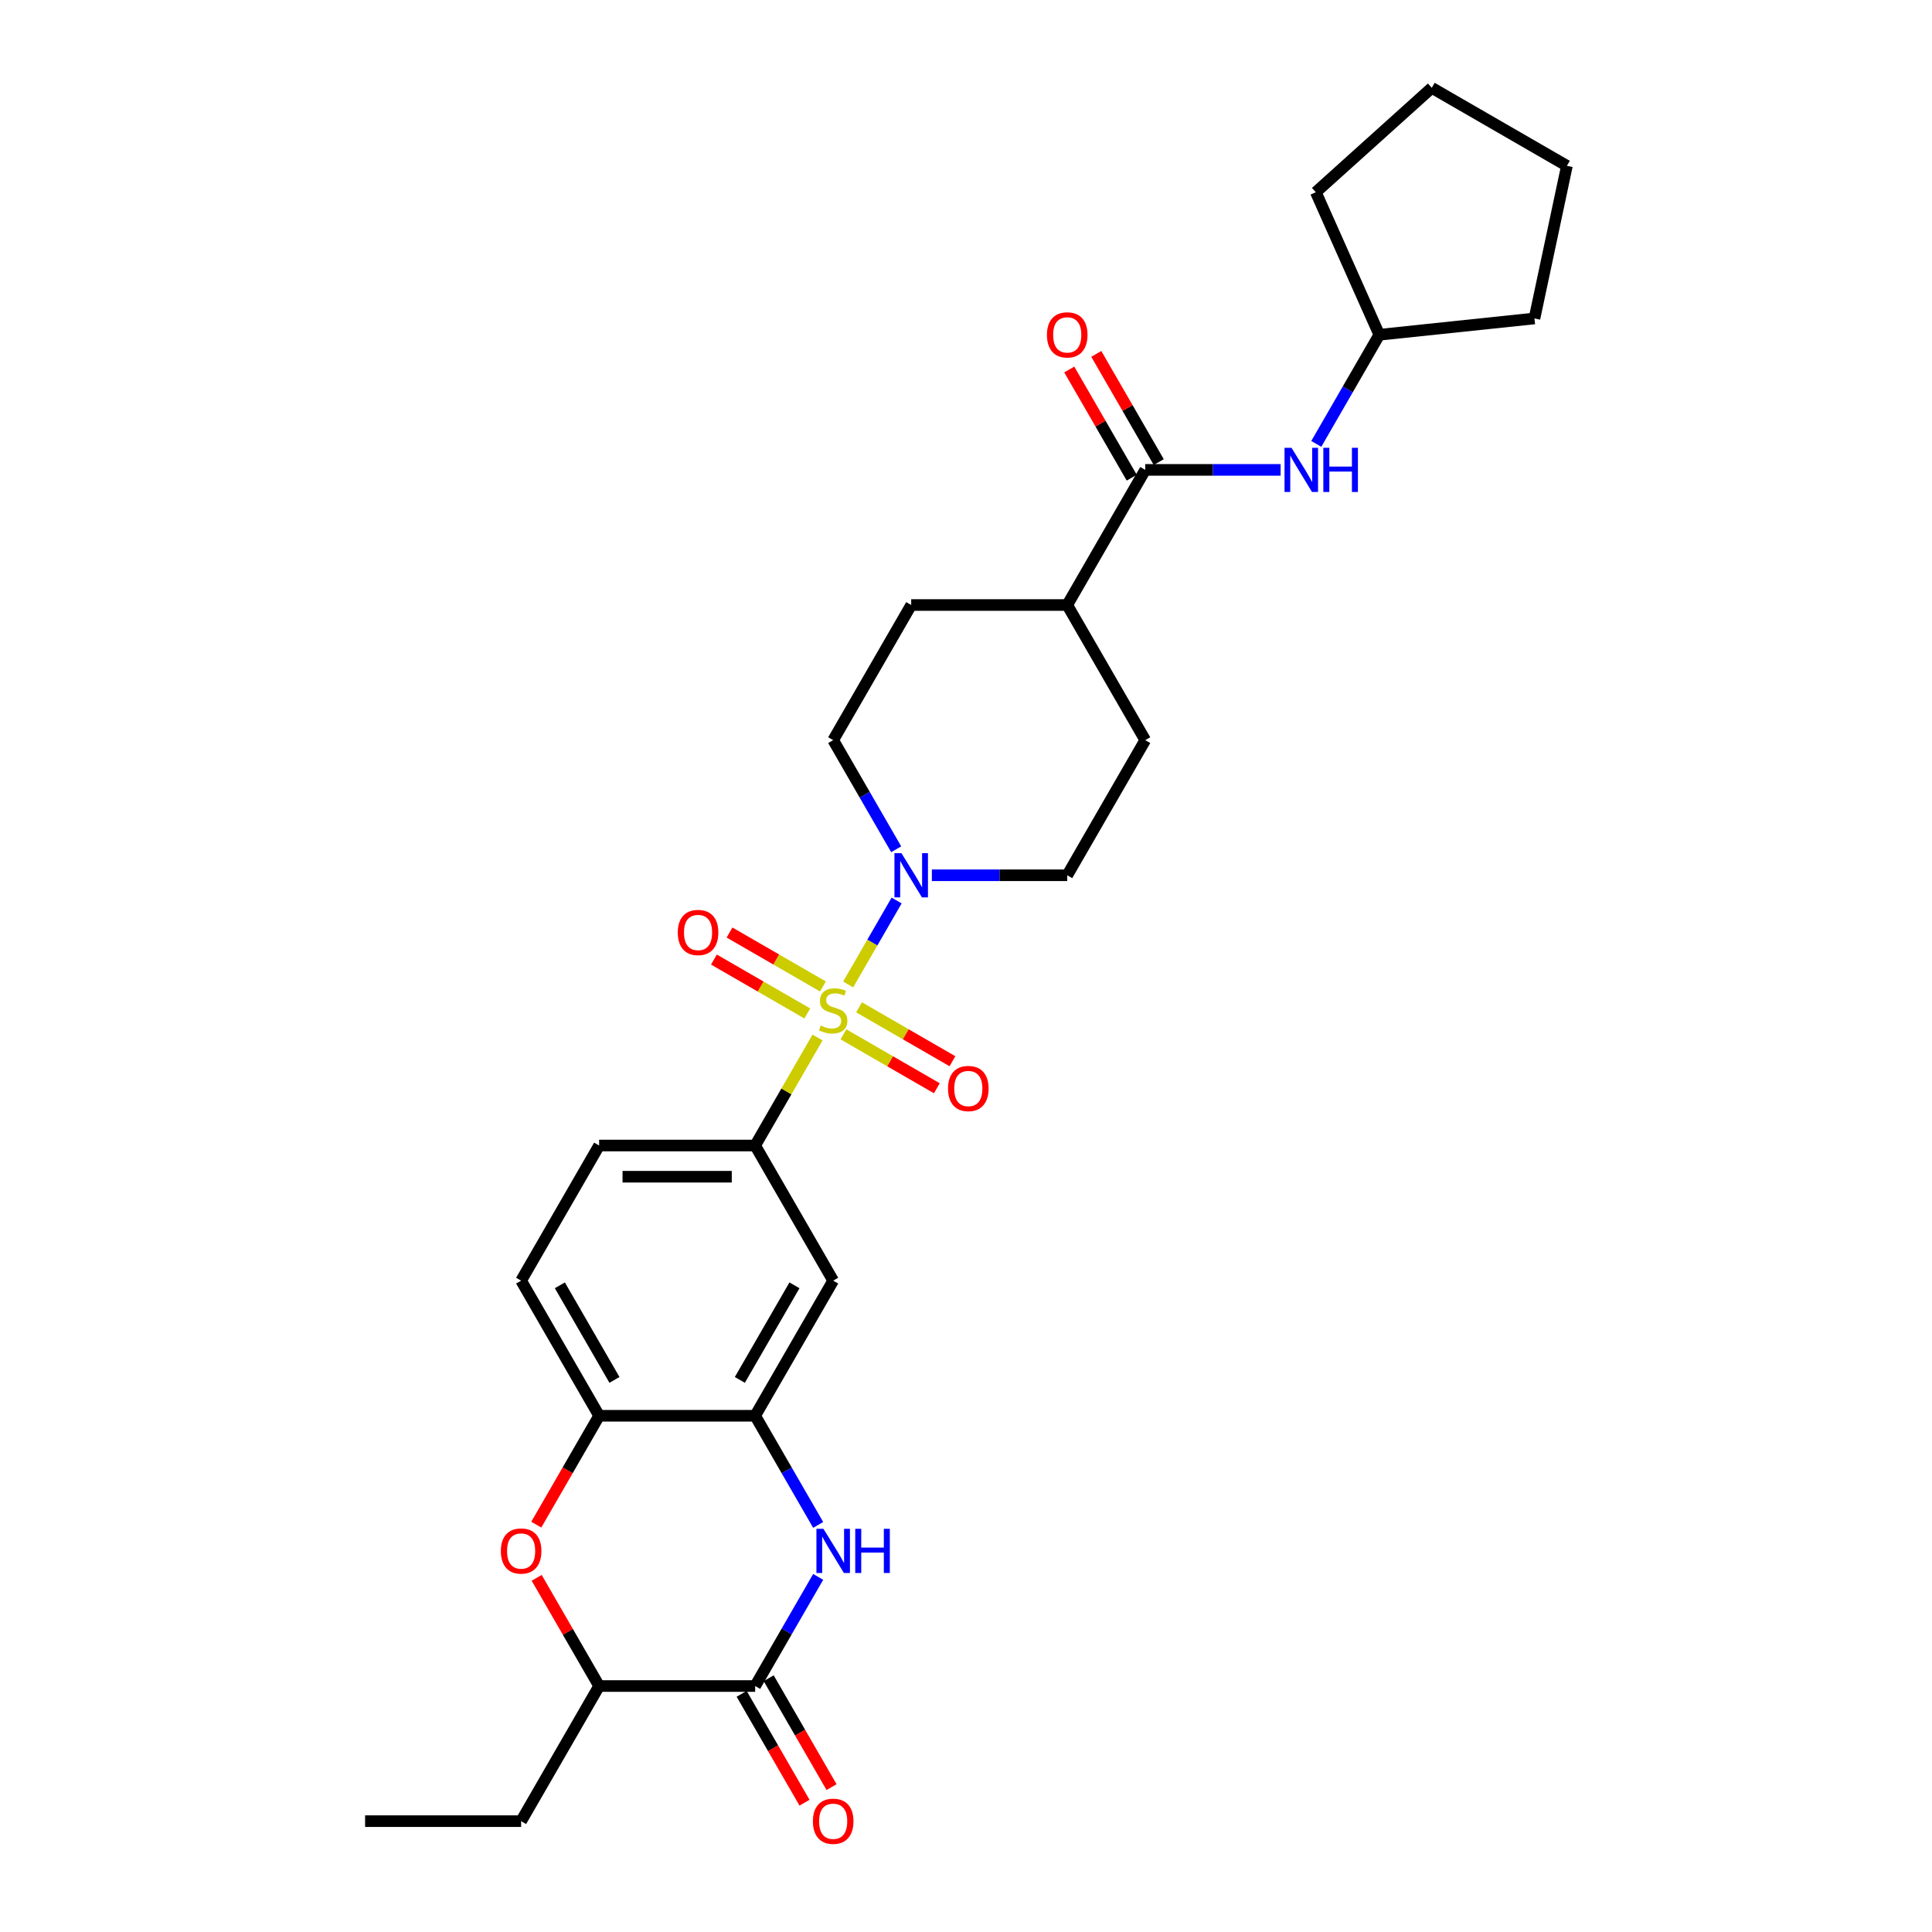 <?xml version='1.0' encoding='iso-8859-1'?>
<svg version='1.1' baseProfile='full'
              xmlns='http://www.w3.org/2000/svg'
                      xmlns:rdkit='http://www.rdkit.org/xml'
                      xmlns:xlink='http://www.w3.org/1999/xlink'
                  xml:space='preserve'
width='1000px' height='1000px' viewBox='0 0 1000 1000'>
<!-- END OF HEADER -->
<rect style='opacity:1.0;fill:#FFFFFF;stroke:none' width='1000' height='1000' x='0' y='0'> </rect>
<path class='bond-1' d='M 439.004,509.556 L 451.548,487.83' style='fill:none;fill-rule:evenodd;stroke:#CCCC00;stroke-width:6px;stroke-linecap:butt;stroke-linejoin:miter;stroke-opacity:1' />
<path class='bond-1' d='M 451.548,487.83 L 464.091,466.105' style='fill:none;fill-rule:evenodd;stroke:#0000FF;stroke-width:6px;stroke-linecap:butt;stroke-linejoin:miter;stroke-opacity:1' />
<path class='bond-3' d='M 423.151,537.015 L 407.013,564.967' style='fill:none;fill-rule:evenodd;stroke:#CCCC00;stroke-width:6px;stroke-linecap:butt;stroke-linejoin:miter;stroke-opacity:1' />
<path class='bond-3' d='M 407.013,564.967 L 390.874,592.92' style='fill:none;fill-rule:evenodd;stroke:#000000;stroke-width:6px;stroke-linecap:butt;stroke-linejoin:miter;stroke-opacity:1' />
<path class='bond-11' d='M 436.569,535.372 L 460.739,549.327' style='fill:none;fill-rule:evenodd;stroke:#CCCC00;stroke-width:6px;stroke-linecap:butt;stroke-linejoin:miter;stroke-opacity:1' />
<path class='bond-11' d='M 460.739,549.327 L 484.91,563.282' style='fill:none;fill-rule:evenodd;stroke:#FF0000;stroke-width:6px;stroke-linecap:butt;stroke-linejoin:miter;stroke-opacity:1' />
<path class='bond-11' d='M 444.645,521.384 L 468.816,535.339' style='fill:none;fill-rule:evenodd;stroke:#CCCC00;stroke-width:6px;stroke-linecap:butt;stroke-linejoin:miter;stroke-opacity:1' />
<path class='bond-11' d='M 468.816,535.339 L 492.986,549.294' style='fill:none;fill-rule:evenodd;stroke:#FF0000;stroke-width:6px;stroke-linecap:butt;stroke-linejoin:miter;stroke-opacity:1' />
<path class='bond-12' d='M 425.941,510.585 L 401.77,496.63' style='fill:none;fill-rule:evenodd;stroke:#CCCC00;stroke-width:6px;stroke-linecap:butt;stroke-linejoin:miter;stroke-opacity:1' />
<path class='bond-12' d='M 401.77,496.63 L 377.6,482.675' style='fill:none;fill-rule:evenodd;stroke:#FF0000;stroke-width:6px;stroke-linecap:butt;stroke-linejoin:miter;stroke-opacity:1' />
<path class='bond-12' d='M 417.865,524.573 L 393.694,510.618' style='fill:none;fill-rule:evenodd;stroke:#CCCC00;stroke-width:6px;stroke-linecap:butt;stroke-linejoin:miter;stroke-opacity:1' />
<path class='bond-12' d='M 393.694,510.618 L 369.524,496.664' style='fill:none;fill-rule:evenodd;stroke:#FF0000;stroke-width:6px;stroke-linecap:butt;stroke-linejoin:miter;stroke-opacity:1' />
<path class='bond-0' d='M 423.487,789.288 L 407.181,761.045' style='fill:none;fill-rule:evenodd;stroke:#0000FF;stroke-width:6px;stroke-linecap:butt;stroke-linejoin:miter;stroke-opacity:1' />
<path class='bond-0' d='M 407.181,761.045 L 390.874,732.802' style='fill:none;fill-rule:evenodd;stroke:#000000;stroke-width:6px;stroke-linecap:butt;stroke-linejoin:miter;stroke-opacity:1' />
<path class='bond-2' d='M 423.487,816.198 L 407.181,844.441' style='fill:none;fill-rule:evenodd;stroke:#0000FF;stroke-width:6px;stroke-linecap:butt;stroke-linejoin:miter;stroke-opacity:1' />
<path class='bond-2' d='M 407.181,844.441 L 390.874,872.684' style='fill:none;fill-rule:evenodd;stroke:#000000;stroke-width:6px;stroke-linecap:butt;stroke-linejoin:miter;stroke-opacity:1' />
<path class='bond-14' d='M 482.328,453.037 L 517.362,453.037' style='fill:none;fill-rule:evenodd;stroke:#0000FF;stroke-width:6px;stroke-linecap:butt;stroke-linejoin:miter;stroke-opacity:1' />
<path class='bond-14' d='M 517.362,453.037 L 552.396,453.037' style='fill:none;fill-rule:evenodd;stroke:#000000;stroke-width:6px;stroke-linecap:butt;stroke-linejoin:miter;stroke-opacity:1' />
<path class='bond-15' d='M 463.867,439.583 L 447.561,411.34' style='fill:none;fill-rule:evenodd;stroke:#0000FF;stroke-width:6px;stroke-linecap:butt;stroke-linejoin:miter;stroke-opacity:1' />
<path class='bond-15' d='M 447.561,411.34 L 431.255,383.096' style='fill:none;fill-rule:evenodd;stroke:#000000;stroke-width:6px;stroke-linecap:butt;stroke-linejoin:miter;stroke-opacity:1' />
<path class='bond-16' d='M 383.88,876.722 L 400.149,904.901' style='fill:none;fill-rule:evenodd;stroke:#000000;stroke-width:6px;stroke-linecap:butt;stroke-linejoin:miter;stroke-opacity:1' />
<path class='bond-16' d='M 400.149,904.901 L 416.418,933.079' style='fill:none;fill-rule:evenodd;stroke:#FF0000;stroke-width:6px;stroke-linecap:butt;stroke-linejoin:miter;stroke-opacity:1' />
<path class='bond-16' d='M 397.868,868.646 L 414.137,896.825' style='fill:none;fill-rule:evenodd;stroke:#000000;stroke-width:6px;stroke-linecap:butt;stroke-linejoin:miter;stroke-opacity:1' />
<path class='bond-16' d='M 414.137,896.825 L 430.406,925.003' style='fill:none;fill-rule:evenodd;stroke:#FF0000;stroke-width:6px;stroke-linecap:butt;stroke-linejoin:miter;stroke-opacity:1' />
<path class='bond-31' d='M 390.874,872.684 L 310.113,872.684' style='fill:none;fill-rule:evenodd;stroke:#000000;stroke-width:6px;stroke-linecap:butt;stroke-linejoin:miter;stroke-opacity:1' />
<path class='bond-7' d='M 390.874,592.92 L 431.255,662.861' style='fill:none;fill-rule:evenodd;stroke:#000000;stroke-width:6px;stroke-linecap:butt;stroke-linejoin:miter;stroke-opacity:1' />
<path class='bond-18' d='M 390.874,592.92 L 310.113,592.92' style='fill:none;fill-rule:evenodd;stroke:#000000;stroke-width:6px;stroke-linecap:butt;stroke-linejoin:miter;stroke-opacity:1' />
<path class='bond-18' d='M 378.76,609.072 L 322.227,609.072' style='fill:none;fill-rule:evenodd;stroke:#000000;stroke-width:6px;stroke-linecap:butt;stroke-linejoin:miter;stroke-opacity:1' />
<path class='bond-4' d='M 390.874,732.802 L 431.255,662.861' style='fill:none;fill-rule:evenodd;stroke:#000000;stroke-width:6px;stroke-linecap:butt;stroke-linejoin:miter;stroke-opacity:1' />
<path class='bond-4' d='M 382.943,714.235 L 411.21,665.276' style='fill:none;fill-rule:evenodd;stroke:#000000;stroke-width:6px;stroke-linecap:butt;stroke-linejoin:miter;stroke-opacity:1' />
<path class='bond-30' d='M 390.874,732.802 L 310.113,732.802' style='fill:none;fill-rule:evenodd;stroke:#000000;stroke-width:6px;stroke-linecap:butt;stroke-linejoin:miter;stroke-opacity:1' />
<path class='bond-5' d='M 277.576,789.159 L 293.844,760.98' style='fill:none;fill-rule:evenodd;stroke:#FF0000;stroke-width:6px;stroke-linecap:butt;stroke-linejoin:miter;stroke-opacity:1' />
<path class='bond-5' d='M 293.844,760.98 L 310.113,732.802' style='fill:none;fill-rule:evenodd;stroke:#000000;stroke-width:6px;stroke-linecap:butt;stroke-linejoin:miter;stroke-opacity:1' />
<path class='bond-9' d='M 277.781,816.682 L 293.947,844.683' style='fill:none;fill-rule:evenodd;stroke:#FF0000;stroke-width:6px;stroke-linecap:butt;stroke-linejoin:miter;stroke-opacity:1' />
<path class='bond-9' d='M 293.947,844.683 L 310.113,872.684' style='fill:none;fill-rule:evenodd;stroke:#000000;stroke-width:6px;stroke-linecap:butt;stroke-linejoin:miter;stroke-opacity:1' />
<path class='bond-6' d='M 592.777,243.214 L 552.396,313.155' style='fill:none;fill-rule:evenodd;stroke:#000000;stroke-width:6px;stroke-linecap:butt;stroke-linejoin:miter;stroke-opacity:1' />
<path class='bond-10' d='M 592.777,243.214 L 627.811,243.214' style='fill:none;fill-rule:evenodd;stroke:#000000;stroke-width:6px;stroke-linecap:butt;stroke-linejoin:miter;stroke-opacity:1' />
<path class='bond-10' d='M 627.811,243.214 L 662.845,243.214' style='fill:none;fill-rule:evenodd;stroke:#0000FF;stroke-width:6px;stroke-linecap:butt;stroke-linejoin:miter;stroke-opacity:1' />
<path class='bond-17' d='M 599.771,239.176 L 583.605,211.175' style='fill:none;fill-rule:evenodd;stroke:#000000;stroke-width:6px;stroke-linecap:butt;stroke-linejoin:miter;stroke-opacity:1' />
<path class='bond-17' d='M 583.605,211.175 L 567.438,183.174' style='fill:none;fill-rule:evenodd;stroke:#FF0000;stroke-width:6px;stroke-linecap:butt;stroke-linejoin:miter;stroke-opacity:1' />
<path class='bond-17' d='M 585.783,247.252 L 569.616,219.251' style='fill:none;fill-rule:evenodd;stroke:#000000;stroke-width:6px;stroke-linecap:butt;stroke-linejoin:miter;stroke-opacity:1' />
<path class='bond-17' d='M 569.616,219.251 L 553.45,191.25' style='fill:none;fill-rule:evenodd;stroke:#FF0000;stroke-width:6px;stroke-linecap:butt;stroke-linejoin:miter;stroke-opacity:1' />
<path class='bond-8' d='M 310.113,732.802 L 269.733,662.861' style='fill:none;fill-rule:evenodd;stroke:#000000;stroke-width:6px;stroke-linecap:butt;stroke-linejoin:miter;stroke-opacity:1' />
<path class='bond-8' d='M 318.044,714.235 L 289.778,665.276' style='fill:none;fill-rule:evenodd;stroke:#000000;stroke-width:6px;stroke-linecap:butt;stroke-linejoin:miter;stroke-opacity:1' />
<path class='bond-23' d='M 310.113,872.684 L 269.733,942.625' style='fill:none;fill-rule:evenodd;stroke:#000000;stroke-width:6px;stroke-linecap:butt;stroke-linejoin:miter;stroke-opacity:1' />
<path class='bond-22' d='M 681.306,229.759 L 697.612,201.516' style='fill:none;fill-rule:evenodd;stroke:#0000FF;stroke-width:6px;stroke-linecap:butt;stroke-linejoin:miter;stroke-opacity:1' />
<path class='bond-22' d='M 697.612,201.516 L 713.918,173.273' style='fill:none;fill-rule:evenodd;stroke:#000000;stroke-width:6px;stroke-linecap:butt;stroke-linejoin:miter;stroke-opacity:1' />
<path class='bond-13' d='M 552.396,313.155 L 471.635,313.155' style='fill:none;fill-rule:evenodd;stroke:#000000;stroke-width:6px;stroke-linecap:butt;stroke-linejoin:miter;stroke-opacity:1' />
<path class='bond-29' d='M 552.396,313.155 L 592.777,383.096' style='fill:none;fill-rule:evenodd;stroke:#000000;stroke-width:6px;stroke-linecap:butt;stroke-linejoin:miter;stroke-opacity:1' />
<path class='bond-20' d='M 552.396,453.037 L 592.777,383.096' style='fill:none;fill-rule:evenodd;stroke:#000000;stroke-width:6px;stroke-linecap:butt;stroke-linejoin:miter;stroke-opacity:1' />
<path class='bond-21' d='M 431.255,383.096 L 471.635,313.155' style='fill:none;fill-rule:evenodd;stroke:#000000;stroke-width:6px;stroke-linecap:butt;stroke-linejoin:miter;stroke-opacity:1' />
<path class='bond-19' d='M 310.113,592.92 L 269.733,662.861' style='fill:none;fill-rule:evenodd;stroke:#000000;stroke-width:6px;stroke-linecap:butt;stroke-linejoin:miter;stroke-opacity:1' />
<path class='bond-24' d='M 713.918,173.273 L 681.07,99.494' style='fill:none;fill-rule:evenodd;stroke:#000000;stroke-width:6px;stroke-linecap:butt;stroke-linejoin:miter;stroke-opacity:1' />
<path class='bond-25' d='M 713.918,173.273 L 794.237,164.831' style='fill:none;fill-rule:evenodd;stroke:#000000;stroke-width:6px;stroke-linecap:butt;stroke-linejoin:miter;stroke-opacity:1' />
<path class='bond-26' d='M 269.733,942.625 L 188.972,942.625' style='fill:none;fill-rule:evenodd;stroke:#000000;stroke-width:6px;stroke-linecap:butt;stroke-linejoin:miter;stroke-opacity:1' />
<path class='bond-27' d='M 681.07,99.494 L 741.087,45.455' style='fill:none;fill-rule:evenodd;stroke:#000000;stroke-width:6px;stroke-linecap:butt;stroke-linejoin:miter;stroke-opacity:1' />
<path class='bond-28' d='M 794.237,164.831 L 811.028,85.835' style='fill:none;fill-rule:evenodd;stroke:#000000;stroke-width:6px;stroke-linecap:butt;stroke-linejoin:miter;stroke-opacity:1' />
<path class='bond-32' d='M 741.087,45.455 L 811.028,85.835' style='fill:none;fill-rule:evenodd;stroke:#000000;stroke-width:6px;stroke-linecap:butt;stroke-linejoin:miter;stroke-opacity:1' />
<path  class='atom-0' d='M 424.794 530.829
Q 425.052 530.925, 426.118 531.378
Q 427.185 531.83, 428.347 532.121
Q 429.543 532.379, 430.706 532.379
Q 432.87 532.379, 434.13 531.345
Q 435.39 530.279, 435.39 528.438
Q 435.39 527.178, 434.744 526.403
Q 434.13 525.628, 433.161 525.208
Q 432.192 524.788, 430.576 524.303
Q 428.541 523.689, 427.314 523.108
Q 426.118 522.526, 425.246 521.299
Q 424.406 520.071, 424.406 518.004
Q 424.406 515.129, 426.345 513.352
Q 428.315 511.575, 432.192 511.575
Q 434.841 511.575, 437.845 512.835
L 437.102 515.322
Q 434.356 514.192, 432.289 514.192
Q 430.06 514.192, 428.832 515.129
Q 427.604 516.033, 427.637 517.616
Q 427.637 518.844, 428.251 519.587
Q 428.897 520.33, 429.801 520.75
Q 430.738 521.17, 432.289 521.654
Q 434.356 522.3, 435.584 522.946
Q 436.811 523.592, 437.683 524.917
Q 438.588 526.209, 438.588 528.438
Q 438.588 531.604, 436.456 533.316
Q 434.356 534.996, 430.835 534.996
Q 428.8 534.996, 427.249 534.544
Q 425.731 534.124, 423.922 533.381
L 424.794 530.829
' fill='#CCCC00'/>
<path  class='atom-1' d='M 426.199 791.307
L 433.694 803.421
Q 434.437 804.617, 435.632 806.781
Q 436.827 808.945, 436.892 809.075
L 436.892 791.307
L 439.929 791.307
L 439.929 814.179
L 436.795 814.179
L 428.751 800.934
Q 427.814 799.383, 426.813 797.607
Q 425.844 795.83, 425.553 795.281
L 425.553 814.179
L 422.581 814.179
L 422.581 791.307
L 426.199 791.307
' fill='#0000FF'/>
<path  class='atom-1' d='M 442.674 791.307
L 445.776 791.307
L 445.776 801.031
L 457.47 801.031
L 457.47 791.307
L 460.571 791.307
L 460.571 814.179
L 457.47 814.179
L 457.47 803.615
L 445.776 803.615
L 445.776 814.179
L 442.674 814.179
L 442.674 791.307
' fill='#0000FF'/>
<path  class='atom-2' d='M 466.58 441.602
L 474.074 453.716
Q 474.817 454.911, 476.013 457.076
Q 477.208 459.24, 477.272 459.369
L 477.272 441.602
L 480.309 441.602
L 480.309 464.473
L 477.176 464.473
L 469.132 451.228
Q 468.195 449.678, 467.194 447.901
Q 466.224 446.124, 465.934 445.575
L 465.934 464.473
L 462.962 464.473
L 462.962 441.602
L 466.58 441.602
' fill='#0000FF'/>
<path  class='atom-6' d='M 259.234 802.808
Q 259.234 797.316, 261.947 794.247
Q 264.661 791.178, 269.733 791.178
Q 274.805 791.178, 277.518 794.247
Q 280.232 797.316, 280.232 802.808
Q 280.232 808.364, 277.486 811.53
Q 274.74 814.663, 269.733 814.663
Q 264.693 814.663, 261.947 811.53
Q 259.234 808.396, 259.234 802.808
M 269.733 812.079
Q 273.222 812.079, 275.095 809.753
Q 277.001 807.395, 277.001 802.808
Q 277.001 798.317, 275.095 796.056
Q 273.222 793.762, 269.733 793.762
Q 266.244 793.762, 264.338 796.024
Q 262.464 798.285, 262.464 802.808
Q 262.464 807.427, 264.338 809.753
Q 266.244 812.079, 269.733 812.079
' fill='#FF0000'/>
<path  class='atom-11' d='M 668.482 231.778
L 675.977 243.893
Q 676.72 245.088, 677.915 247.252
Q 679.11 249.417, 679.175 249.546
L 679.175 231.778
L 682.212 231.778
L 682.212 254.65
L 679.078 254.65
L 671.034 241.405
Q 670.098 239.855, 669.096 238.078
Q 668.127 236.301, 667.836 235.752
L 667.836 254.65
L 664.864 254.65
L 664.864 231.778
L 668.482 231.778
' fill='#0000FF'/>
<path  class='atom-11' d='M 684.958 231.778
L 688.059 231.778
L 688.059 241.502
L 699.753 241.502
L 699.753 231.778
L 702.854 231.778
L 702.854 254.65
L 699.753 254.65
L 699.753 244.086
L 688.059 244.086
L 688.059 254.65
L 684.958 254.65
L 684.958 231.778
' fill='#0000FF'/>
<path  class='atom-12' d='M 490.697 563.424
Q 490.697 557.932, 493.411 554.863
Q 496.124 551.794, 501.196 551.794
Q 506.268 551.794, 508.981 554.863
Q 511.695 557.932, 511.695 563.424
Q 511.695 568.98, 508.949 572.146
Q 506.203 575.279, 501.196 575.279
Q 496.156 575.279, 493.411 572.146
Q 490.697 569.012, 490.697 563.424
M 501.196 572.695
Q 504.685 572.695, 506.558 570.369
Q 508.464 568.011, 508.464 563.424
Q 508.464 558.933, 506.558 556.672
Q 504.685 554.378, 501.196 554.378
Q 497.707 554.378, 495.801 556.64
Q 493.927 558.901, 493.927 563.424
Q 493.927 568.043, 495.801 570.369
Q 497.707 572.695, 501.196 572.695
' fill='#FF0000'/>
<path  class='atom-13' d='M 350.815 482.663
Q 350.815 477.171, 353.528 474.102
Q 356.242 471.033, 361.314 471.033
Q 366.386 471.033, 369.099 474.102
Q 371.813 477.171, 371.813 482.663
Q 371.813 488.219, 369.067 491.385
Q 366.321 494.518, 361.314 494.518
Q 356.274 494.518, 353.528 491.385
Q 350.815 488.251, 350.815 482.663
M 361.314 491.934
Q 364.803 491.934, 366.676 489.608
Q 368.582 487.25, 368.582 482.663
Q 368.582 478.172, 366.676 475.911
Q 364.803 473.617, 361.314 473.617
Q 357.825 473.617, 355.919 475.879
Q 354.045 478.14, 354.045 482.663
Q 354.045 487.282, 355.919 489.608
Q 357.825 491.934, 361.314 491.934
' fill='#FF0000'/>
<path  class='atom-17' d='M 420.756 942.69
Q 420.756 937.198, 423.47 934.129
Q 426.183 931.06, 431.255 931.06
Q 436.327 931.06, 439.04 934.129
Q 441.754 937.198, 441.754 942.69
Q 441.754 948.246, 439.008 951.412
Q 436.262 954.545, 431.255 954.545
Q 426.215 954.545, 423.47 951.412
Q 420.756 948.278, 420.756 942.69
M 431.255 951.961
Q 434.744 951.961, 436.617 949.635
Q 438.523 947.277, 438.523 942.69
Q 438.523 938.199, 436.617 935.938
Q 434.744 933.645, 431.255 933.645
Q 427.766 933.645, 425.86 935.906
Q 423.986 938.167, 423.986 942.69
Q 423.986 947.309, 425.86 949.635
Q 427.766 951.961, 431.255 951.961
' fill='#FF0000'/>
<path  class='atom-18' d='M 541.897 173.338
Q 541.897 167.846, 544.611 164.777
Q 547.325 161.708, 552.396 161.708
Q 557.468 161.708, 560.182 164.777
Q 562.895 167.846, 562.895 173.338
Q 562.895 178.894, 560.149 182.06
Q 557.404 185.193, 552.396 185.193
Q 547.357 185.193, 544.611 182.06
Q 541.897 178.926, 541.897 173.338
M 552.396 182.609
Q 555.885 182.609, 557.759 180.283
Q 559.665 177.925, 559.665 173.338
Q 559.665 168.847, 557.759 166.586
Q 555.885 164.292, 552.396 164.292
Q 548.908 164.292, 547.002 166.554
Q 545.128 168.815, 545.128 173.338
Q 545.128 177.957, 547.002 180.283
Q 548.908 182.609, 552.396 182.609
' fill='#FF0000'/>
</svg>

